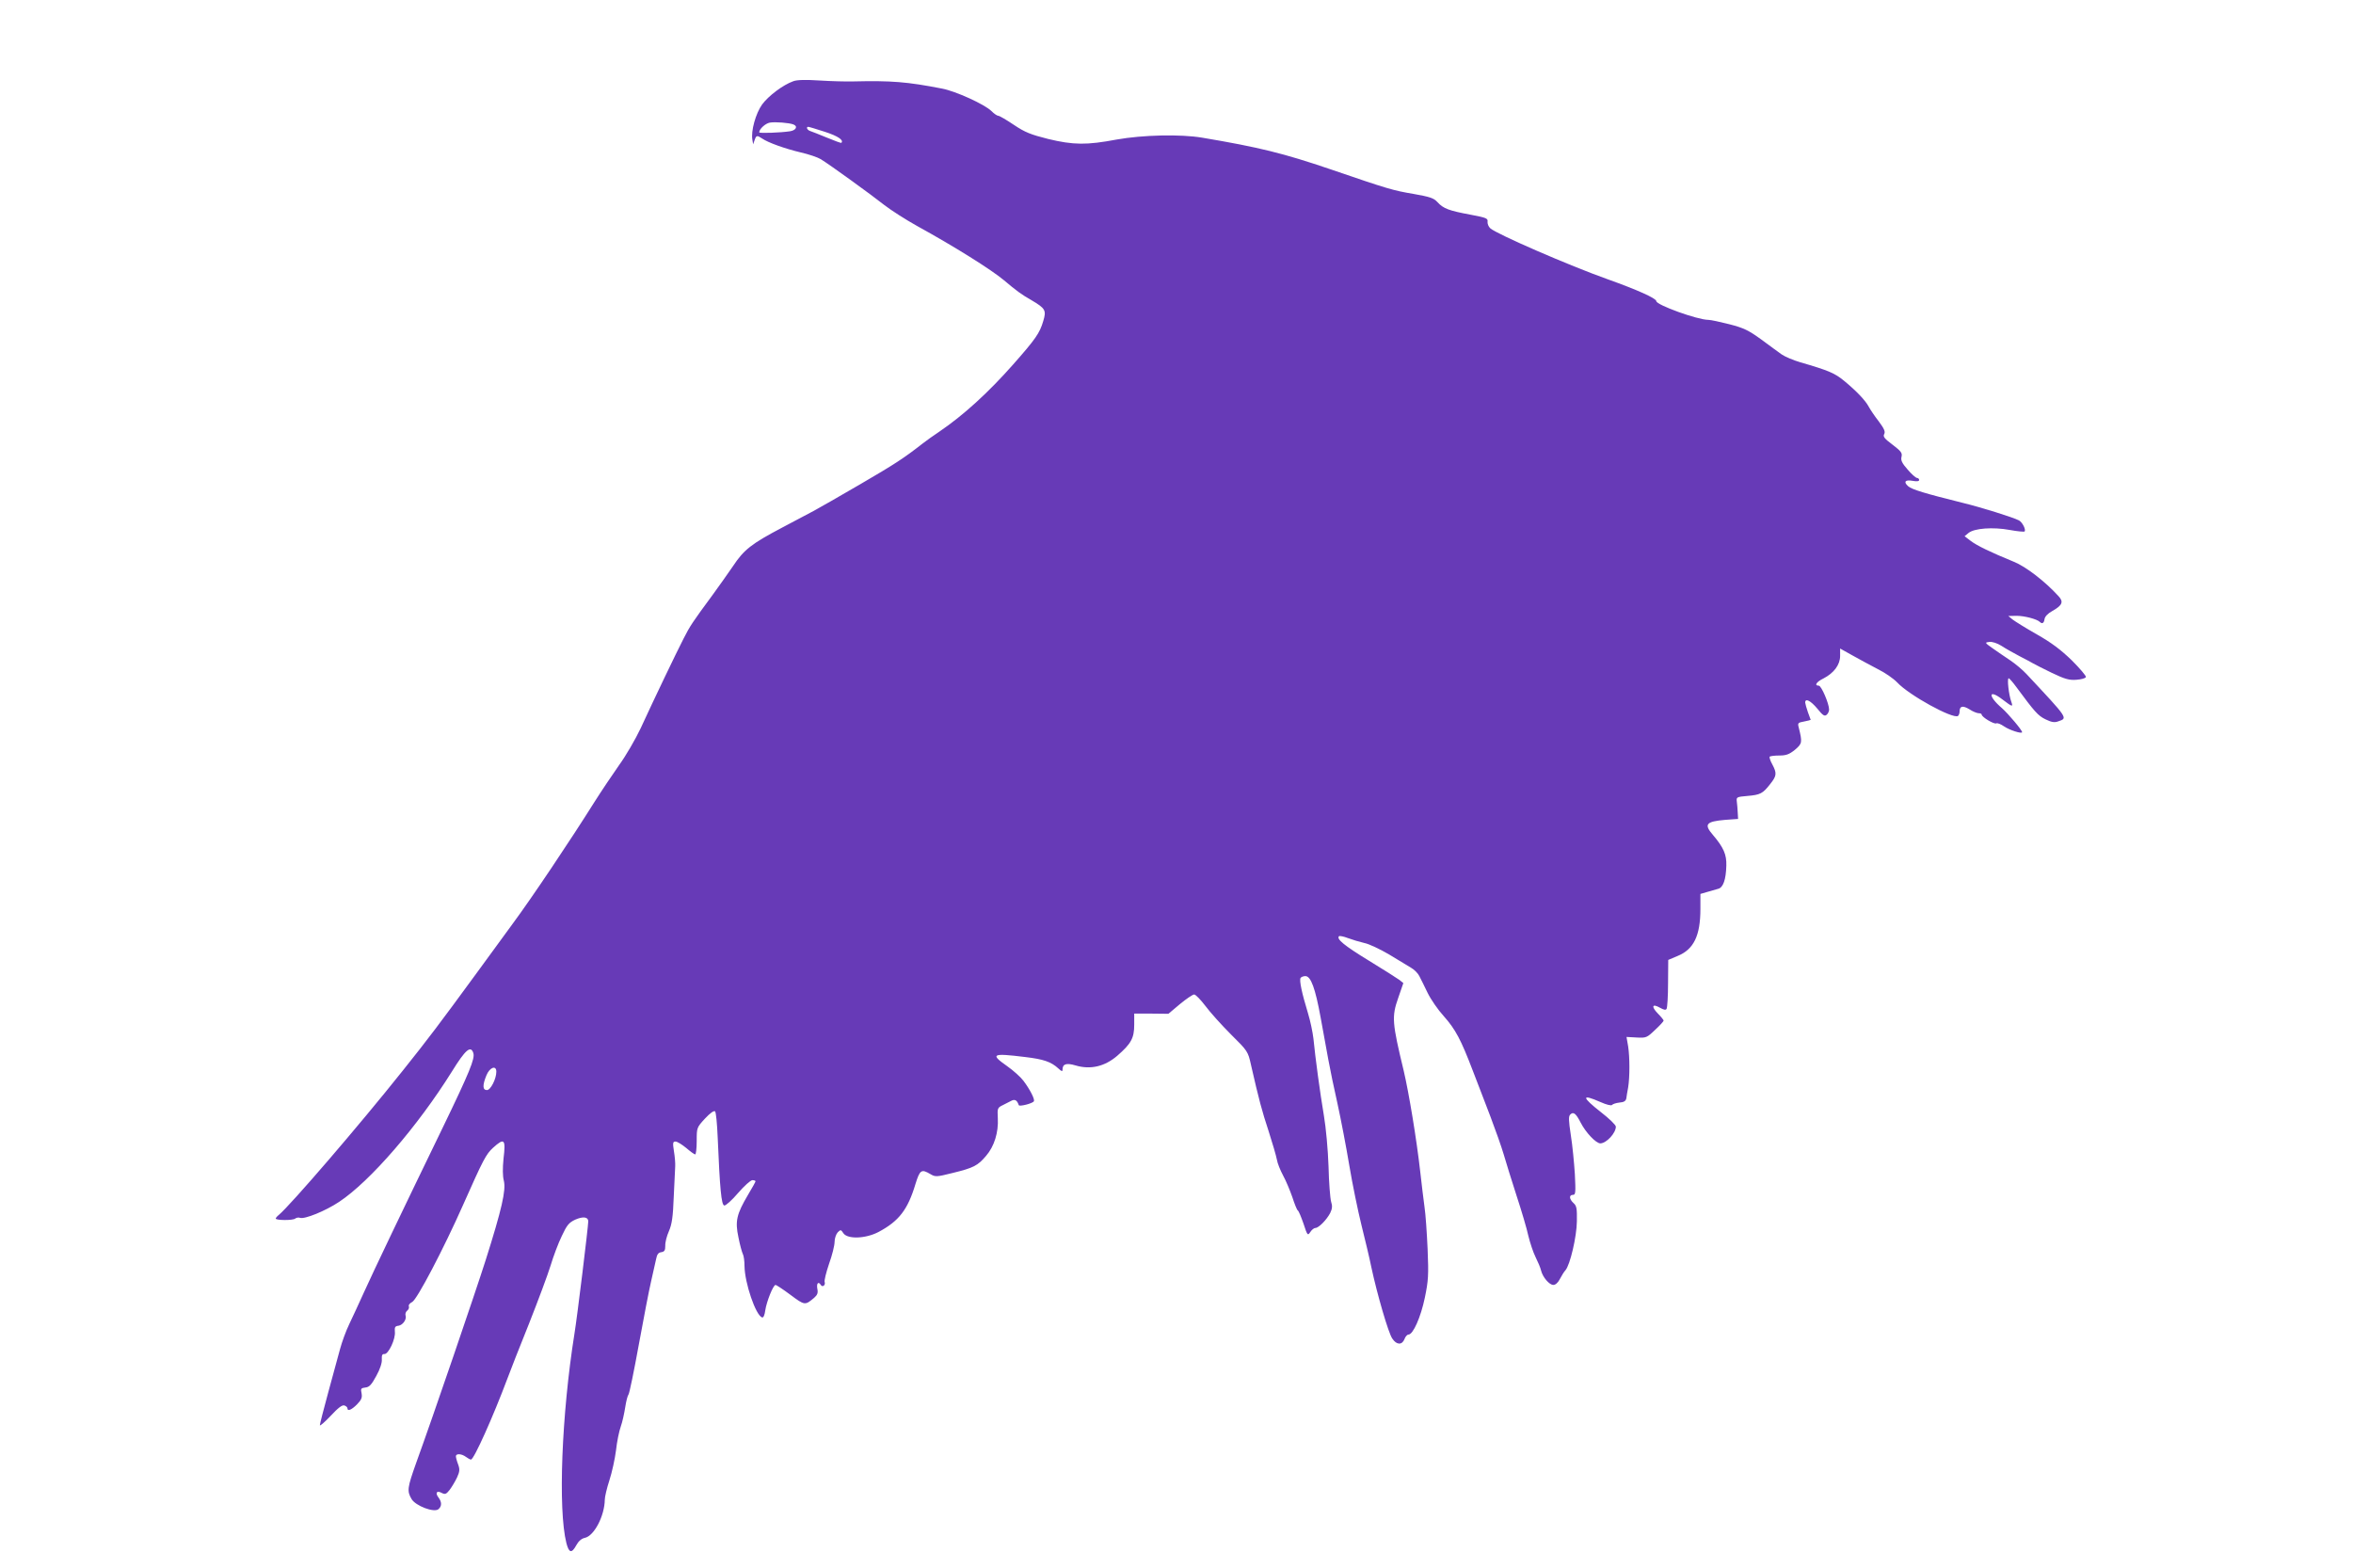 <?xml version="1.0" standalone="no"?>
<!DOCTYPE svg PUBLIC "-//W3C//DTD SVG 20010904//EN"
 "http://www.w3.org/TR/2001/REC-SVG-20010904/DTD/svg10.dtd">
<svg version="1.0" xmlns="http://www.w3.org/2000/svg"
 width="1280pt" height="853pt" viewBox="0 0 1280 853"
 preserveAspectRatio="xMidYMid meet">
<g transform="translate(0,853) scale(0.1,-0.1)"
fill="#673ab7" stroke="none">
<path d="M4315 8088 c-56 -20 -134 -79 -169 -126 -35 -49 -62 -145 -53 -193
l4 -24 8 23 c9 26 13 27 40 9 33 -23 126 -56 210 -76 44 -10 94 -27 110 -37
52 -32 277 -195 345 -249 36 -28 117 -80 180 -115 200 -110 403 -237 472 -295
66 -56 96 -78 149 -108 76 -45 82 -55 64 -114 -19 -65 -42 -98 -163 -235 -136
-154 -271 -277 -402 -366 -30 -20 -71 -49 -90 -64 -105 -82 -153 -113 -340
-222 -113 -66 -227 -131 -255 -146 -27 -14 -104 -55 -170 -90 -167 -88 -208
-120 -267 -209 -29 -42 -79 -113 -112 -158 -109 -148 -122 -167 -158 -238 -40
-78 -158 -324 -233 -487 -28 -59 -80 -149 -117 -200 -36 -51 -97 -142 -135
-202 -130 -207 -341 -522 -444 -661 -56 -77 -146 -199 -198 -271 -202 -276
-260 -353 -399 -527 -242 -304 -611 -732 -675 -786 -9 -7 -17 -16 -17 -20 0
-10 93 -11 106 0 6 5 18 7 26 4 24 -9 138 37 213 87 169 112 428 412 614 710
73 118 102 143 116 99 9 -30 -19 -100 -167 -406 -218 -449 -376 -780 -428
-895 -26 -58 -62 -135 -80 -173 -18 -37 -40 -98 -50 -135 -10 -37 -39 -142
-64 -235 -25 -92 -46 -173 -46 -180 0 -6 26 16 59 51 41 44 63 61 75 56 9 -3
16 -10 16 -15 0 -18 22 -9 52 21 24 25 29 36 25 60 -6 26 -3 29 21 32 21 2 33
15 59 63 20 36 32 72 30 90 -1 22 2 30 14 29 22 -2 62 83 57 122 -2 24 1 30
20 32 24 4 46 36 38 57 -2 7 1 19 9 25 8 6 12 17 9 24 -3 7 6 17 18 23 26 12
172 291 277 528 110 248 125 276 163 311 62 56 70 48 57 -60 -5 -51 -5 -94 2
-120 12 -51 -11 -153 -99 -431 -58 -182 -285 -847 -378 -1103 -48 -135 -51
-153 -25 -197 22 -37 122 -75 146 -55 19 16 19 39 0 64 -19 25 -9 39 17 25 19
-10 25 -8 44 16 12 16 30 46 40 67 15 33 16 45 6 72 -7 18 -12 38 -12 44 0 16
31 14 54 -3 11 -8 23 -15 28 -15 16 0 120 232 198 440 15 41 68 176 118 300
49 124 102 266 117 315 15 50 42 122 61 161 28 60 39 73 73 89 43 19 71 15 71
-9 0 -28 -60 -520 -75 -611 -70 -439 -90 -956 -44 -1139 14 -55 29 -58 54 -12
12 22 28 36 46 40 51 10 108 120 109 208 0 15 11 62 25 105 14 43 30 116 36
163 5 47 17 105 26 130 9 25 19 72 24 104 5 33 13 64 18 70 5 6 30 128 56 271
26 143 56 298 67 345 11 47 23 101 27 120 5 26 12 36 28 38 18 3 22 10 22 35
-1 18 8 53 20 80 16 37 22 77 26 185 4 75 7 151 8 167 1 17 -2 54 -7 83 -7 45
-6 52 9 52 9 0 35 -16 58 -35 22 -19 44 -35 49 -35 4 0 8 33 8 73 0 72 0 73
45 122 28 30 49 45 55 39 5 -5 11 -67 14 -139 12 -283 20 -370 36 -373 8 -1
42 29 75 68 33 38 68 70 78 70 9 0 17 -3 17 -6 0 -3 -18 -36 -41 -74 -62 -105
-71 -143 -52 -231 8 -41 19 -81 24 -91 5 -9 9 -38 9 -65 1 -92 61 -269 96
-280 7 -2 14 14 17 39 7 47 43 138 56 138 4 0 41 -24 81 -54 78 -58 79 -58
129 -16 18 16 22 27 17 50 -5 29 6 41 19 20 9 -15 27 -1 21 16 -3 7 8 52 24
99 17 47 30 100 30 119 0 19 8 42 17 52 16 16 18 15 31 -5 23 -33 120 -30 191
7 111 59 159 121 201 261 24 77 32 83 81 54 27 -16 33 -16 121 6 115 28 137
40 182 93 45 52 68 128 64 204 -3 55 -2 58 27 72 17 9 38 19 49 25 18 8 29 1
38 -25 4 -9 75 9 82 21 7 10 -22 66 -57 112 -15 20 -54 55 -88 79 -94 66 -83
72 96 50 102 -12 143 -26 183 -63 17 -16 22 -17 22 -6 0 31 20 38 71 23 81
-24 158 -6 226 52 76 66 93 96 93 170 l0 60 93 0 93 -1 63 53 c34 28 69 52 77
52 8 0 35 -28 61 -62 26 -35 88 -104 139 -155 91 -90 93 -93 109 -165 44 -193
60 -252 96 -361 21 -65 41 -134 45 -155 3 -20 19 -59 34 -87 15 -27 37 -80 50
-117 12 -37 25 -70 30 -73 5 -3 18 -35 31 -72 21 -65 23 -66 37 -45 8 12 20
22 28 22 17 0 60 43 80 81 11 23 13 38 5 62 -5 18 -12 104 -14 192 -3 89 -14
211 -25 275 -21 124 -47 316 -57 419 -4 35 -17 98 -30 140 -33 108 -48 178
-40 191 3 5 15 10 26 10 30 0 54 -66 83 -225 14 -77 33 -180 42 -230 9 -49 31
-157 50 -240 18 -82 47 -233 64 -335 17 -102 47 -247 66 -324 19 -76 44 -180
54 -230 31 -145 93 -359 114 -388 23 -35 53 -36 66 -3 5 14 15 25 22 25 25 0
67 95 89 201 19 92 21 122 15 264 -4 88 -11 192 -17 230 -5 39 -16 124 -23
190 -20 178 -62 431 -90 550 -63 261 -66 294 -30 396 l28 81 -21 17 c-12 9
-88 57 -168 106 -134 82 -176 117 -161 132 3 3 25 -1 48 -10 24 -9 64 -21 90
-27 26 -5 86 -34 134 -62 47 -29 101 -61 119 -72 18 -10 39 -31 46 -46 8 -15
28 -56 45 -91 17 -35 56 -92 88 -127 64 -72 93 -127 158 -297 25 -66 69 -178
96 -250 27 -71 60 -164 72 -205 12 -41 43 -142 70 -225 27 -82 56 -180 64
-218 9 -37 26 -89 39 -115 13 -26 27 -59 30 -73 9 -37 45 -79 67 -79 12 0 26
13 36 33 9 17 22 39 30 47 25 29 61 182 62 266 1 69 -1 84 -18 99 -24 22 -26
45 -3 45 14 0 15 12 10 113 -4 61 -13 157 -22 212 -12 80 -13 102 -3 112 17
17 31 6 56 -43 28 -55 84 -114 108 -114 33 1 84 56 84 91 0 9 -36 44 -80 78
-107 84 -109 102 -4 56 33 -15 60 -21 63 -16 4 5 22 11 40 13 25 2 35 8 38 23
1 11 6 38 10 60 9 57 9 161 0 222 l-9 52 55 -3 c52 -3 56 -1 100 41 26 24 47
47 47 51 0 3 -14 21 -32 39 -37 38 -30 55 12 31 21 -12 32 -14 36 -6 4 7 8 69
8 139 l1 127 52 22 c87 36 123 110 123 256 l0 81 38 11 c20 6 47 14 59 17 27
7 42 50 44 126 2 60 -15 99 -73 167 -50 58 -38 73 67 82 l70 5 -2 35 c-1 19
-3 46 -5 60 -3 24 0 25 57 30 71 6 84 13 124 64 36 45 38 59 12 108 -11 19
-17 39 -14 42 4 3 27 6 52 6 37 0 54 6 85 31 40 34 41 40 21 121 -7 25 -4 27
29 33 20 4 36 8 36 9 0 0 -7 19 -15 41 -8 22 -14 46 -15 53 0 26 30 10 66 -33
29 -36 39 -43 50 -34 8 6 14 19 14 29 0 32 -42 130 -56 130 -26 0 -14 20 25
39 58 30 91 75 91 123 l0 40 68 -38 c37 -21 99 -54 137 -74 39 -19 86 -52 105
-72 65 -70 302 -200 331 -183 5 4 9 15 9 25 0 30 18 33 54 11 18 -12 41 -21
50 -21 9 0 16 -3 16 -7 0 -14 69 -55 80 -48 5 3 24 -4 41 -16 28 -20 99 -43
99 -32 0 11 -75 100 -110 131 -77 66 -74 106 3 47 54 -41 59 -43 48 -12 -13
35 -24 127 -14 127 4 0 23 -22 42 -48 99 -134 117 -155 158 -175 33 -16 49
-19 70 -11 52 18 56 12 -172 256 -22 24 -63 58 -90 76 -28 18 -70 48 -95 65
-44 31 -44 32 -18 35 15 2 43 -7 65 -21 21 -14 66 -39 98 -56 33 -17 67 -35
75 -40 8 -5 54 -28 101 -51 71 -34 95 -41 134 -38 27 2 50 8 52 15 2 6 -33 47
-77 91 -60 58 -112 97 -190 141 -60 34 -119 71 -132 81 l-23 19 45 1 c43 0
111 -18 126 -33 13 -13 23 -7 26 15 2 14 18 31 42 44 55 31 63 50 34 81 -74
81 -178 161 -243 187 -129 53 -199 87 -234 113 l-34 26 22 18 c31 25 131 33
224 16 43 -8 79 -11 81 -8 7 12 -13 50 -31 60 -33 17 -205 71 -308 96 -201 50
-275 72 -295 90 -27 24 -16 37 26 29 22 -4 34 -2 34 5 0 6 -6 11 -12 11 -7 1
-30 21 -51 46 -30 34 -38 50 -33 69 5 21 -2 30 -49 66 -44 33 -53 44 -45 58 7
13 -1 30 -30 69 -22 28 -46 64 -54 79 -18 34 -65 84 -134 141 -51 42 -83 56
-238 101 -38 11 -85 31 -102 43 -18 13 -68 49 -112 82 -68 49 -94 62 -172 82
-51 13 -102 24 -115 24 -58 0 -283 81 -283 102 0 15 -105 62 -265 119 -208 74
-602 245 -638 277 -10 9 -16 25 -15 36 3 18 -7 22 -92 38 -118 22 -148 33
-180 68 -21 23 -41 29 -130 45 -112 19 -134 25 -455 135 -253 86 -386 119
-695 171 -118 20 -325 15 -465 -10 -164 -31 -236 -30 -373 3 -95 24 -126 36
-187 77 -40 27 -78 49 -84 49 -7 0 -24 12 -38 26 -36 36 -194 108 -268 122
-190 37 -275 44 -485 39 -36 -1 -117 1 -180 5 -77 5 -125 4 -145 -4z m1 -235
c26 -10 14 -32 -18 -37 -52 -8 -168 -12 -168 -6 0 18 34 49 58 53 29 5 105 -1
128 -10z m171 -40 c71 -23 104 -45 90 -60 -2 -2 -37 11 -78 28 -41 17 -82 33
-91 36 -17 5 -25 23 -11 23 4 0 44 -12 90 -27z m-1787 -5113 c0 -39 -31 -100
-51 -100 -24 0 -25 26 -3 80 18 44 54 57 54 20z"/>
</g>
</svg>
